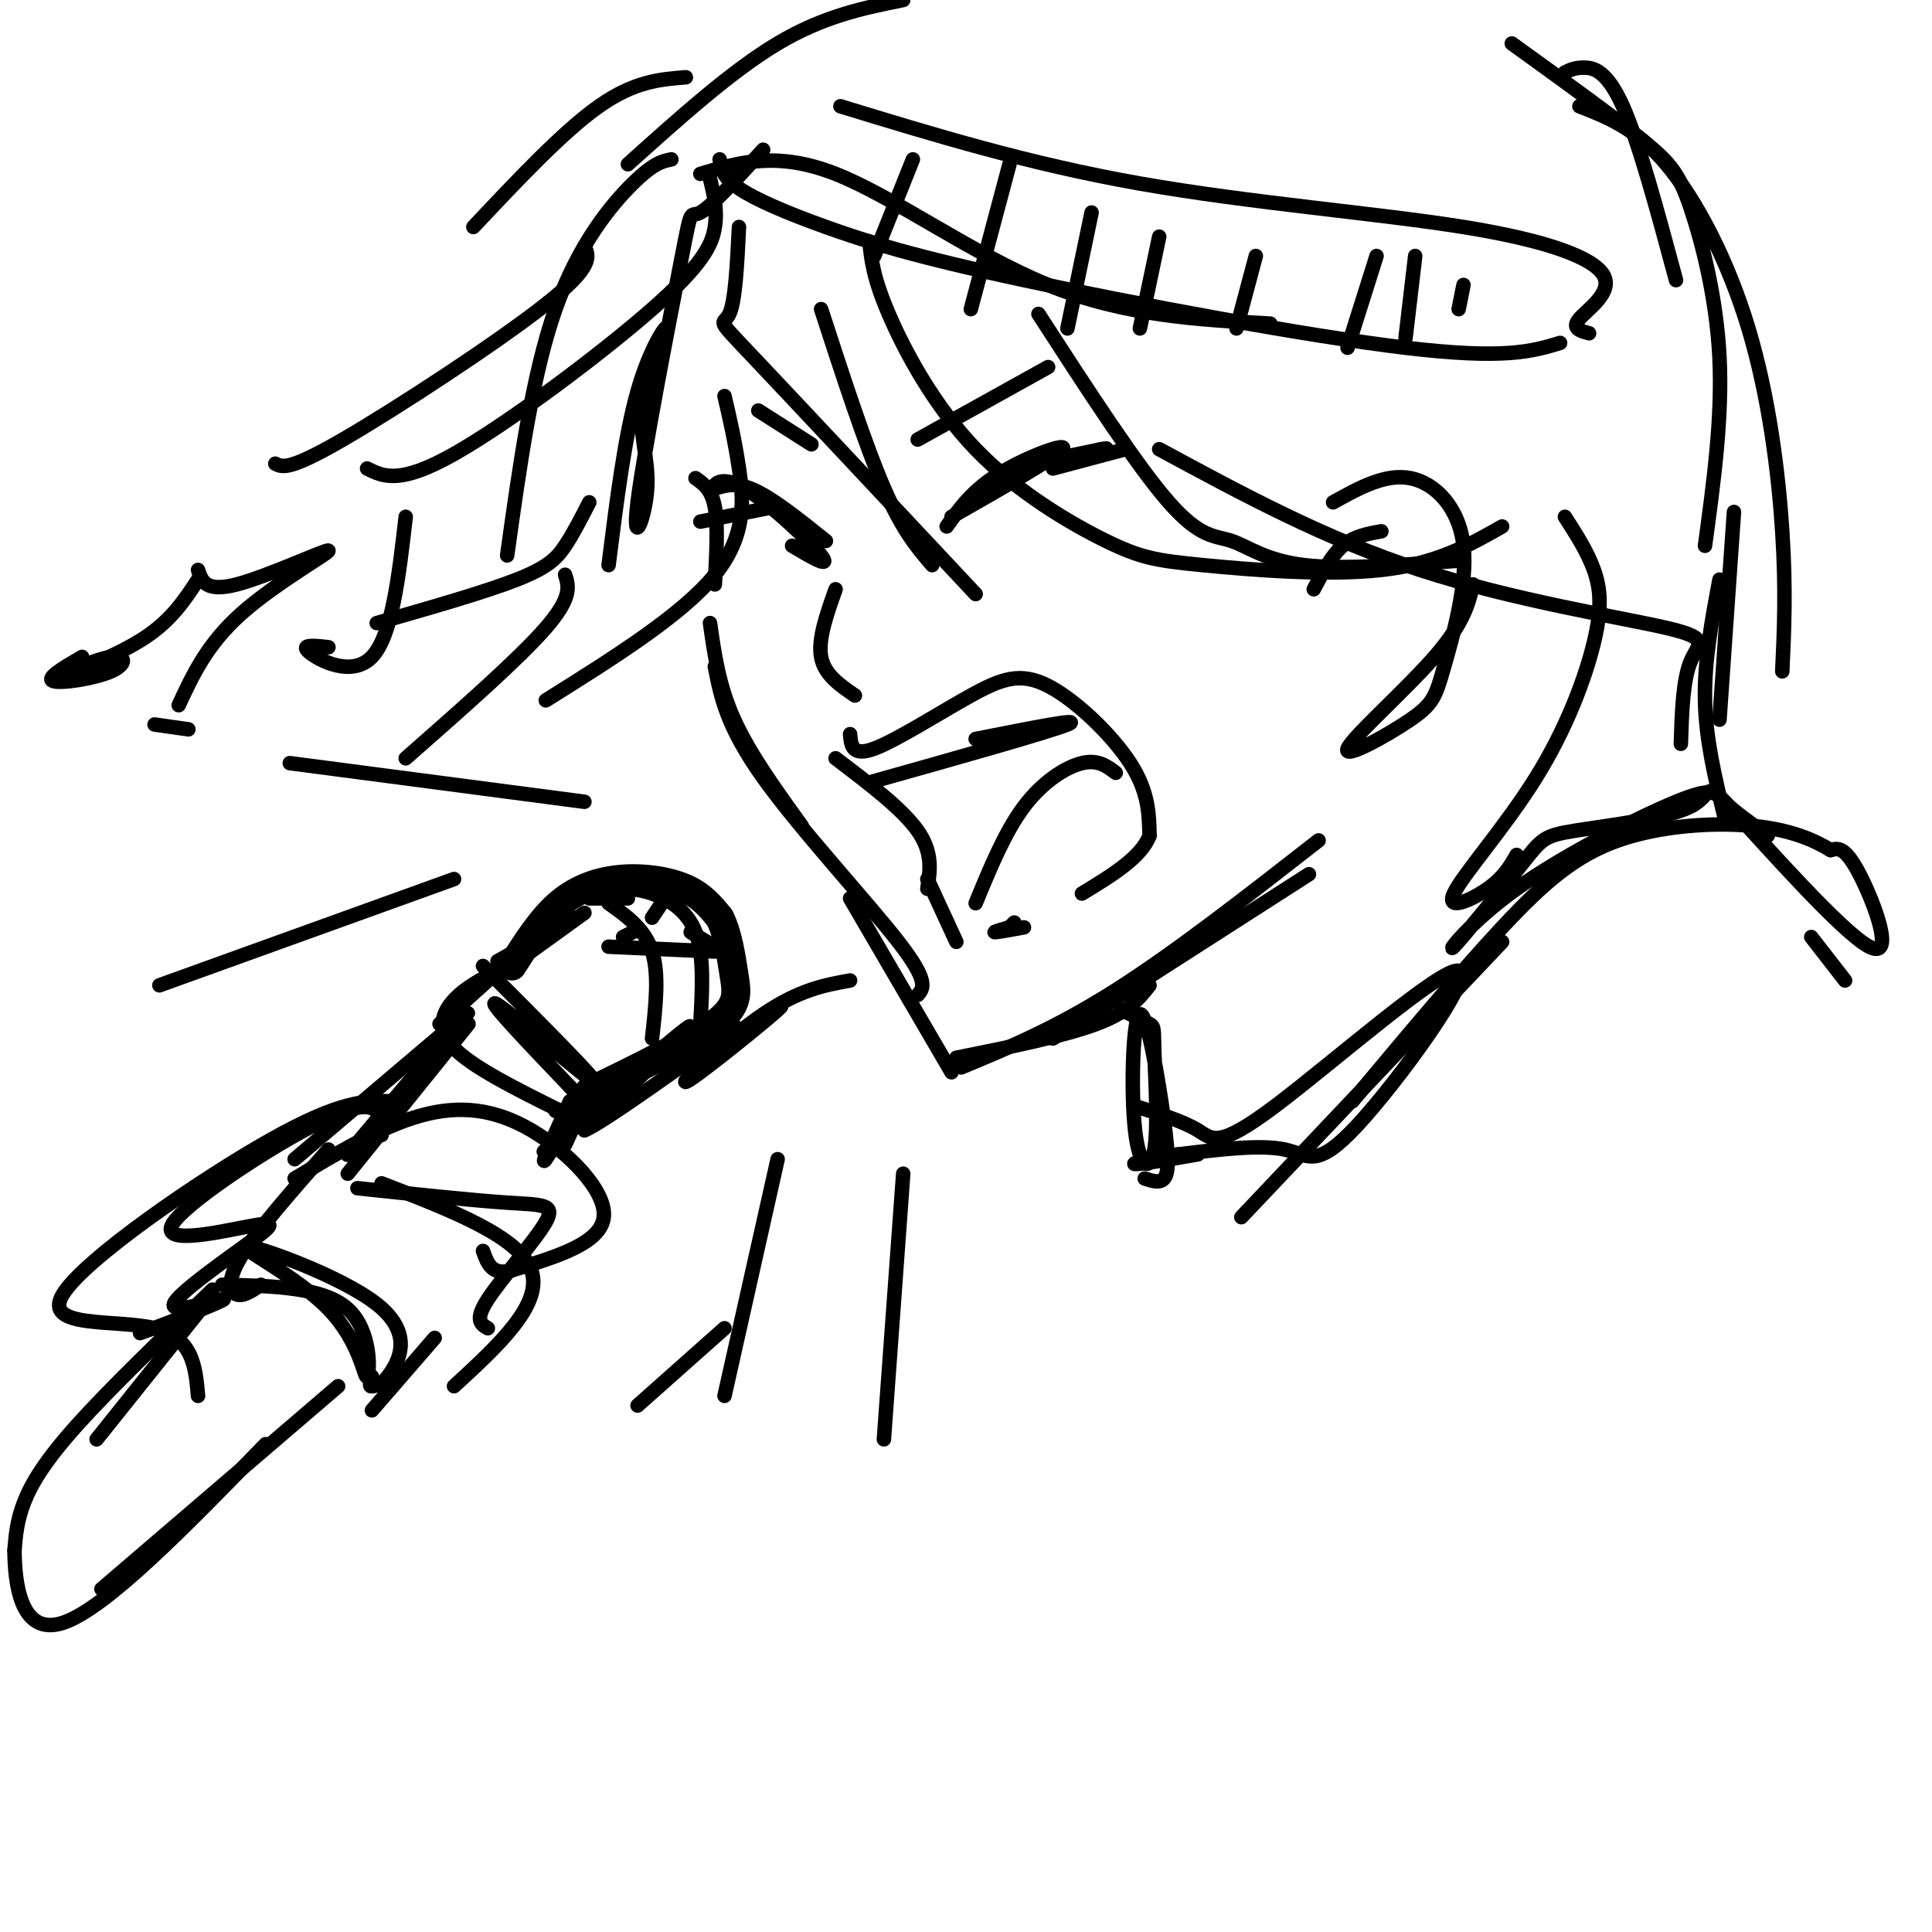 <svg viewBox='0 0 400 400' version='1.1' xmlns='http://www.w3.org/2000/svg' xmlns:xlink='http://www.w3.org/1999/xlink'><g fill='none' stroke='rgb(0,0,0)' stroke-width='6' stroke-linecap='round' stroke-linejoin='round'><path d='M106,200c3.101,-4.905 6.202,-9.810 10,-13c3.798,-3.190 8.292,-4.667 13,-5c4.708,-0.333 9.631,0.476 13,2c3.369,1.524 5.185,3.762 7,6'/><path d='M149,190c1.690,3.214 2.417,8.250 3,12c0.583,3.750 1.024,6.214 -4,10c-5.024,3.786 -15.512,8.893 -26,14'/></g>
<g fill='none' stroke='rgb(0,0,0)' stroke-width='3' stroke-linecap='round' stroke-linejoin='round'><path d='M100,200c12.267,12.289 24.533,24.578 23,24c-1.533,-0.578 -16.867,-14.022 -20,-16c-3.133,-1.978 5.933,7.511 15,17'/><path d='M118,225c2.500,2.833 1.250,1.417 0,0'/><path d='M103,201c-3.311,1.711 -6.622,3.422 -9,6c-2.378,2.578 -3.822,6.022 0,10c3.822,3.978 12.911,8.489 22,13'/><path d='M116,230c3.500,2.167 1.250,1.083 -1,0'/><path d='M92,216c3.833,-4.804 7.667,-9.607 2,-3c-5.667,6.607 -20.833,24.625 -22,26c-1.167,1.375 11.667,-13.893 16,-19c4.333,-5.107 0.167,-0.054 -4,5'/><path d='M61,244c8.946,-5.363 17.893,-10.726 26,-13c8.107,-2.274 15.375,-1.458 23,3c7.625,4.458 15.607,12.560 15,18c-0.607,5.440 -9.804,8.220 -19,11'/><path d='M106,263c-4.167,1.167 -5.083,-1.417 -6,-4'/><path d='M74,246c11.839,1.256 23.679,2.512 31,3c7.321,0.488 10.125,0.208 8,4c-2.125,3.792 -9.179,11.655 -12,16c-2.821,4.345 -1.411,5.173 0,6'/><path d='M79,245c14.250,5.500 28.500,11.000 31,18c2.500,7.000 -6.750,15.500 -16,24'/><path d='M68,238c-7.378,8.356 -14.756,16.711 -18,22c-3.244,5.289 -2.356,7.511 -1,8c1.356,0.489 3.178,-0.756 5,-2'/><path d='M118,228c-3.222,7.000 -6.444,14.000 -5,12c1.444,-2.000 7.556,-13.000 9,-15c1.444,-2.000 -1.778,5.000 -5,12'/><path d='M97,212c0.000,0.000 -25.000,31.000 -25,31'/><path d='M176,152c0.204,2.349 0.408,4.699 5,3c4.592,-1.699 13.571,-7.445 20,-11c6.429,-3.555 10.308,-4.919 16,-2c5.692,2.919 13.198,10.120 17,16c3.802,5.880 3.901,10.440 4,15'/><path d='M238,173c-1.667,4.500 -7.833,8.250 -14,12'/><path d='M180,162c18.667,-5.250 37.333,-10.500 41,-12c3.667,-1.500 -7.667,0.750 -19,3'/><path d='M173,157c6.917,5.250 13.833,10.500 17,15c3.167,4.500 2.583,8.250 2,12'/><path d='M192,182c0.000,0.000 6.000,13.000 6,13'/><path d='M209,192c0.000,0.000 1.000,-1.000 1,-1'/><path d='M209,192c-1.750,0.500 -3.500,1.000 -3,1c0.500,0.000 3.250,-0.500 6,-1'/><path d='M196,109c2.689,-3.778 5.378,-7.556 11,-11c5.622,-3.444 14.178,-6.556 13,-5c-1.178,1.556 -12.089,7.778 -23,14'/><path d='M171,112c-5.925,-4.764 -11.850,-9.528 -16,-11c-4.150,-1.472 -6.525,0.348 -7,0c-0.475,-0.348 0.949,-2.863 6,0c5.051,2.863 13.729,11.104 16,14c2.271,2.896 -1.864,0.448 -6,-2'/><path d='M190,91c0.000,0.000 27.000,-15.000 27,-15'/><path d='M168,92c0.000,0.000 -11.000,-7.000 -11,-7'/><path d='M153,47c-0.378,7.689 -0.756,15.378 -2,18c-1.244,2.622 -3.356,0.178 5,9c8.356,8.822 27.178,28.911 46,49'/><path d='M170,64c4.583,14.083 9.167,28.167 13,37c3.833,8.833 6.917,12.417 10,16'/><path d='M180,50c0.377,3.711 0.755,7.421 4,15c3.245,7.579 9.359,19.025 18,28c8.641,8.975 19.811,15.478 27,19c7.189,3.522 10.397,4.064 20,5c9.603,0.936 25.601,2.268 37,1c11.399,-1.268 18.200,-5.134 25,-9'/><path d='M240,93c17.214,9.315 34.429,18.631 54,25c19.571,6.369 41.500,9.792 51,12c9.500,2.208 6.571,3.202 5,7c-1.571,3.798 -1.786,10.399 -2,17'/><path d='M144,99c1.667,1.167 3.333,2.333 4,6c0.667,3.667 0.333,9.833 0,16'/><path d='M173,122c-1.833,5.167 -3.667,10.333 -3,14c0.667,3.667 3.833,5.833 7,8'/><path d='M147,129c0.917,6.500 1.833,13.000 5,20c3.167,7.000 8.583,14.500 14,22'/><path d='M148,138c1.200,6.178 2.400,12.356 10,23c7.600,10.644 21.600,25.756 28,34c6.400,8.244 5.200,9.622 4,11'/><path d='M176,186c0.000,0.000 21.000,36.000 21,36'/><path d='M198,219c11.167,-2.250 22.333,-4.500 29,-7c6.667,-2.500 8.833,-5.250 11,-8'/><path d='M199,221c9.833,-4.083 19.667,-8.167 32,-16c12.333,-7.833 27.167,-19.417 42,-31'/><path d='M218,215c0.000,0.000 53.000,-34.000 53,-34'/><path d='M158,31c-5.337,5.874 -10.673,11.748 -13,13c-2.327,1.252 -1.643,-2.118 -4,10c-2.357,12.118 -7.753,39.724 -9,50c-1.247,10.276 1.655,3.220 2,-3c0.345,-6.220 -1.866,-11.605 -1,-18c0.866,-6.395 4.810,-13.799 5,-15c0.190,-1.201 -3.374,3.800 -6,13c-2.626,9.200 -4.313,22.600 -6,36'/><path d='M139,33c-1.822,0.356 -3.644,0.711 -8,5c-4.356,4.289 -11.244,12.511 -16,26c-4.756,13.489 -7.378,32.244 -10,51'/><path d='M147,37c0.780,3.179 1.560,6.357 1,10c-0.560,3.643 -2.458,7.750 -13,17c-10.542,9.250 -29.726,23.643 -41,30c-11.274,6.357 -14.637,4.679 -18,3'/><path d='M57,96c1.422,0.733 2.844,1.467 14,-5c11.156,-6.467 32.044,-20.133 42,-28c9.956,-7.867 8.978,-9.933 8,-12'/><path d='M276,104c5.415,-3.007 10.829,-6.015 16,-5c5.171,1.015 10.098,6.051 11,14c0.902,7.949 -2.222,18.809 -4,25c-1.778,6.191 -2.208,7.711 -7,11c-4.792,3.289 -13.944,8.347 -13,6c0.944,-2.347 11.984,-12.099 18,-19c6.016,-6.901 7.008,-10.950 8,-15'/><path d='M121,166c0.000,0.000 -61.000,-8.000 -61,-8'/><path d='M94,182c0.000,0.000 -61.000,22.000 -61,22'/><path d='M187,243c0.000,0.000 -4.000,55.000 -4,55'/><path d='M161,240c0.000,0.000 -11.000,49.000 -11,49'/><path d='M150,275c0.000,0.000 -18.000,16.000 -18,16'/><path d='M41,118c0.774,2.333 1.548,4.667 8,3c6.452,-1.667 18.583,-7.333 19,-7c0.417,0.333 -10.881,6.667 -18,13c-7.119,6.333 -10.060,12.667 -13,19'/><path d='M41,120c-2.736,4.170 -5.472,8.340 -11,12c-5.528,3.660 -13.849,6.809 -15,7c-1.151,0.191 4.867,-2.578 8,-3c3.133,-0.422 3.382,1.502 0,3c-3.382,1.498 -10.395,2.571 -12,2c-1.605,-0.571 2.197,-2.785 6,-5'/><path d='M39,151c0.000,0.000 -7.000,-1.000 -7,-1'/><path d='M84,107c-1.422,12.333 -2.844,24.667 -7,29c-4.156,4.333 -11.044,0.667 -13,-1c-1.956,-1.667 1.022,-1.333 4,-1'/><path d='M130,34c10.750,-9.667 21.500,-19.333 31,-25c9.500,-5.667 17.750,-7.333 26,-9'/><path d='M145,36c7.956,-2.378 15.911,-4.756 28,0c12.089,4.756 28.311,16.644 44,23c15.689,6.356 30.844,7.178 46,8'/><path d='M149,33c0.316,1.850 0.632,3.700 4,6c3.368,2.300 9.789,5.049 18,8c8.211,2.951 18.211,6.102 41,11c22.789,4.898 58.368,11.542 79,14c20.632,2.458 26.316,0.729 32,-1'/><path d='M174,22c19.539,5.979 39.078,11.959 62,16c22.922,4.041 49.226,6.145 67,9c17.774,2.855 27.016,6.461 29,10c1.984,3.539 -3.290,7.011 -5,9c-1.710,1.989 0.145,2.494 2,3'/><path d='M324,15c1.044,-0.511 2.089,-1.022 4,-1c1.911,0.022 4.689,0.578 8,8c3.311,7.422 7.156,21.711 11,36'/><path d='M313,9c10.476,7.560 20.952,15.119 27,20c6.048,4.881 7.667,7.083 10,14c2.333,6.917 5.381,18.548 6,31c0.619,12.452 -1.190,25.726 -3,39'/><path d='M359,106c0.000,0.000 -3.000,43.000 -3,43'/><path d='M366,173c-3.539,-2.543 -7.079,-5.087 -9,-7c-1.921,-1.913 -2.225,-3.197 -10,0c-7.775,3.197 -23.021,10.873 -33,18c-9.979,7.127 -14.691,13.703 -13,12c1.691,-1.703 9.785,-11.686 14,-17c4.215,-5.314 4.551,-5.961 11,-7c6.449,-1.039 19.013,-2.472 24,-5c4.987,-2.528 2.399,-6.152 9,1c6.601,7.152 22.393,25.079 28,28c5.607,2.921 1.031,-9.166 -2,-15c-3.031,-5.834 -4.515,-5.417 -6,-5'/><path d='M379,176c-3.139,-1.915 -7.986,-4.204 -16,-5c-8.014,-0.796 -19.196,-0.099 -28,3c-8.804,3.099 -15.230,8.600 -24,18c-8.770,9.400 -19.885,22.700 -31,36'/><path d='M311,195c0.000,0.000 -54.000,57.000 -54,57'/><path d='M81,228c-5.190,-0.113 -10.381,-0.226 -25,8c-14.619,8.226 -38.667,24.792 -43,32c-4.333,7.208 11.048,5.060 19,7c7.952,1.940 8.476,7.970 9,14'/><path d='M176,203c-5.238,0.946 -10.476,1.893 -18,7c-7.524,5.107 -17.333,14.375 -16,14c1.333,-0.375 13.810,-10.393 18,-14c4.190,-3.607 0.095,-0.804 -4,2'/><path d='M232,209c2.455,1.165 4.909,2.329 6,3c1.091,0.671 0.818,0.848 1,6c0.182,5.152 0.819,15.280 0,20c-0.819,4.720 -3.092,4.033 -4,-4c-0.908,-8.033 -0.449,-23.411 1,-24c1.449,-0.589 3.890,13.611 5,22c1.110,8.389 0.889,10.968 0,12c-0.889,1.032 -2.444,0.516 -4,0'/><path d='M235,229c4.983,1.580 9.967,3.161 13,5c3.033,1.839 4.117,3.938 16,-5c11.883,-8.938 34.567,-28.911 38,-28c3.433,0.911 -12.383,22.707 -21,32c-8.617,9.293 -10.033,6.084 -15,5c-4.967,-1.084 -13.483,-0.042 -22,1'/><path d='M244,239c-6.000,0.689 -10.000,1.911 -9,2c1.000,0.089 7.000,-0.956 13,-2'/><path d='M324,107c2.322,3.606 4.644,7.212 6,11c1.356,3.788 1.744,7.758 0,15c-1.744,7.242 -5.622,17.756 -12,28c-6.378,10.244 -15.256,20.220 -17,24c-1.744,3.780 3.644,1.366 7,-1c3.356,-2.366 4.678,-4.683 6,-7'/><path d='M356,120c-1.583,8.417 -3.167,16.833 -3,25c0.167,8.167 2.083,16.083 4,24'/><path d='M150,82c1.044,4.467 2.089,8.933 3,15c0.911,6.067 1.689,13.733 -5,22c-6.689,8.267 -20.844,17.133 -35,26'/><path d='M84,157c11.750,-10.333 23.500,-20.667 29,-27c5.500,-6.333 4.750,-8.667 4,-11'/><path d='M122,104c-1.644,3.222 -3.289,6.444 -5,9c-1.711,2.556 -3.489,4.444 -10,7c-6.511,2.556 -17.756,5.778 -29,9'/><path d='M142,16c-5.333,0.417 -10.667,0.833 -18,6c-7.333,5.167 -16.667,15.083 -26,25'/><path d='M127,187c0.000,0.000 0.100,0.100 0.1,0.1'/><path d='M135,190c0.000,0.000 2.000,-3.000 2,-3'/><path d='M129,194c0.000,0.000 2.000,-1.000 2,-1'/><path d='M143,193c0.000,0.000 5.000,3.000 5,3'/><path d='M127,184c2.400,-0.044 4.800,-0.089 8,1c3.200,1.089 7.200,3.311 9,8c1.800,4.689 1.400,11.844 1,19'/><path d='M126,187c3.750,2.667 7.500,5.333 9,10c1.500,4.667 0.750,11.333 0,18'/><path d='M126,196c0.000,0.000 22.000,1.000 22,1'/><path d='M122,186c0.000,0.000 8.000,0.000 8,0'/><path d='M119,190c0.000,0.000 -16.000,9.000 -16,9'/><path d='M121,189c0.000,0.000 -18.000,13.000 -18,13'/><path d='M94,212c0.000,0.000 -33.000,28.000 -33,28'/><path d='M44,267c-10.644,10.267 -21.289,20.533 -28,28c-6.711,7.467 -9.489,12.133 -11,16c-1.511,3.867 -1.756,6.933 -2,10'/><path d='M3,321c0.044,6.533 1.156,17.867 10,15c8.844,-2.867 25.422,-19.933 42,-37'/><path d='M21,329c0.000,0.000 49.000,-42.000 49,-42'/><path d='M46,266c10.488,0.227 20.976,0.454 26,5c5.024,4.546 4.585,13.411 4,14c-0.585,0.589 -1.314,-7.096 -8,-14c-6.686,-6.904 -19.328,-13.026 -17,-13c2.328,0.026 19.627,6.199 27,12c7.373,5.801 4.821,11.229 3,14c-1.821,2.771 -2.910,2.886 -4,3'/><path d='M77,287c-0.667,0.167 -0.333,-0.917 0,-2'/><path d='M79,235c-0.084,-4.147 -0.168,-8.294 -10,-4c-9.832,4.294 -29.413,17.028 -33,22c-3.587,4.972 8.821,2.183 15,1c6.179,-1.183 6.131,-0.760 1,3c-5.131,3.760 -15.343,10.859 -16,13c-0.657,2.141 8.241,-0.674 10,-1c1.759,-0.326 -3.620,1.837 -9,4'/><path d='M37,273c-2.833,1.167 -5.417,2.083 -8,3'/><path d='M90,277c0.000,0.000 -13.000,15.000 -13,15'/><path d='M375,194c0.000,0.000 7.000,9.000 7,9'/><path d='M327,22c5.893,2.304 11.786,4.607 18,12c6.214,7.393 12.750,19.875 17,34c4.250,14.125 6.214,29.893 7,42c0.786,12.107 0.393,20.554 0,29'/><path d='M215,65c10.190,15.732 20.381,31.464 27,39c6.619,7.536 9.667,6.875 13,8c3.333,1.125 6.952,4.036 15,5c8.048,0.964 20.524,-0.018 33,-1'/><path d='M189,33c0.000,0.000 -8.000,20.000 -8,20'/><path d='M209,34c0.000,0.000 -8.000,30.000 -8,30'/><path d='M226,44c0.000,0.000 -5.000,24.000 -5,24'/><path d='M240,49c0.000,0.000 -4.000,19.000 -4,19'/><path d='M260,53c0.000,0.000 -4.000,15.000 -4,15'/><path d='M285,53c0.000,0.000 -6.000,19.000 -6,19'/><path d='M293,53c0.000,0.000 -2.000,17.000 -2,17'/><path d='M303,59c0.000,0.000 -1.000,5.000 -1,5'/><path d='M231,160c-1.844,-1.400 -3.689,-2.800 -7,-2c-3.311,0.800 -8.089,3.800 -12,9c-3.911,5.200 -6.956,12.600 -10,20'/><path d='M140,216c-15.089,12.533 -30.178,25.067 -27,22c3.178,-3.067 24.622,-21.733 29,-25c4.378,-3.267 -8.311,8.867 -21,21'/><path d='M121,234c3.089,-1.044 21.311,-14.156 28,-19c6.689,-4.844 1.844,-1.422 -3,2'/><path d='M101,203c0.000,0.000 -10.000,9.000 -10,9'/><path d='M44,268c0.000,0.000 -24.000,30.000 -24,30'/><path d='M160,105c0.000,0.000 -15.000,3.000 -15,3'/><path d='M209,97c0.000,0.000 19.000,-4.000 19,-4'/><path d='M228,93c2.667,-0.500 -0.167,0.250 -3,1'/><path d='M218,97c0.000,0.000 15.000,-4.000 15,-4'/><path d='M286,110c-2.833,0.500 -5.667,1.000 -8,3c-2.333,2.000 -4.167,5.500 -6,9'/></g>
</svg>